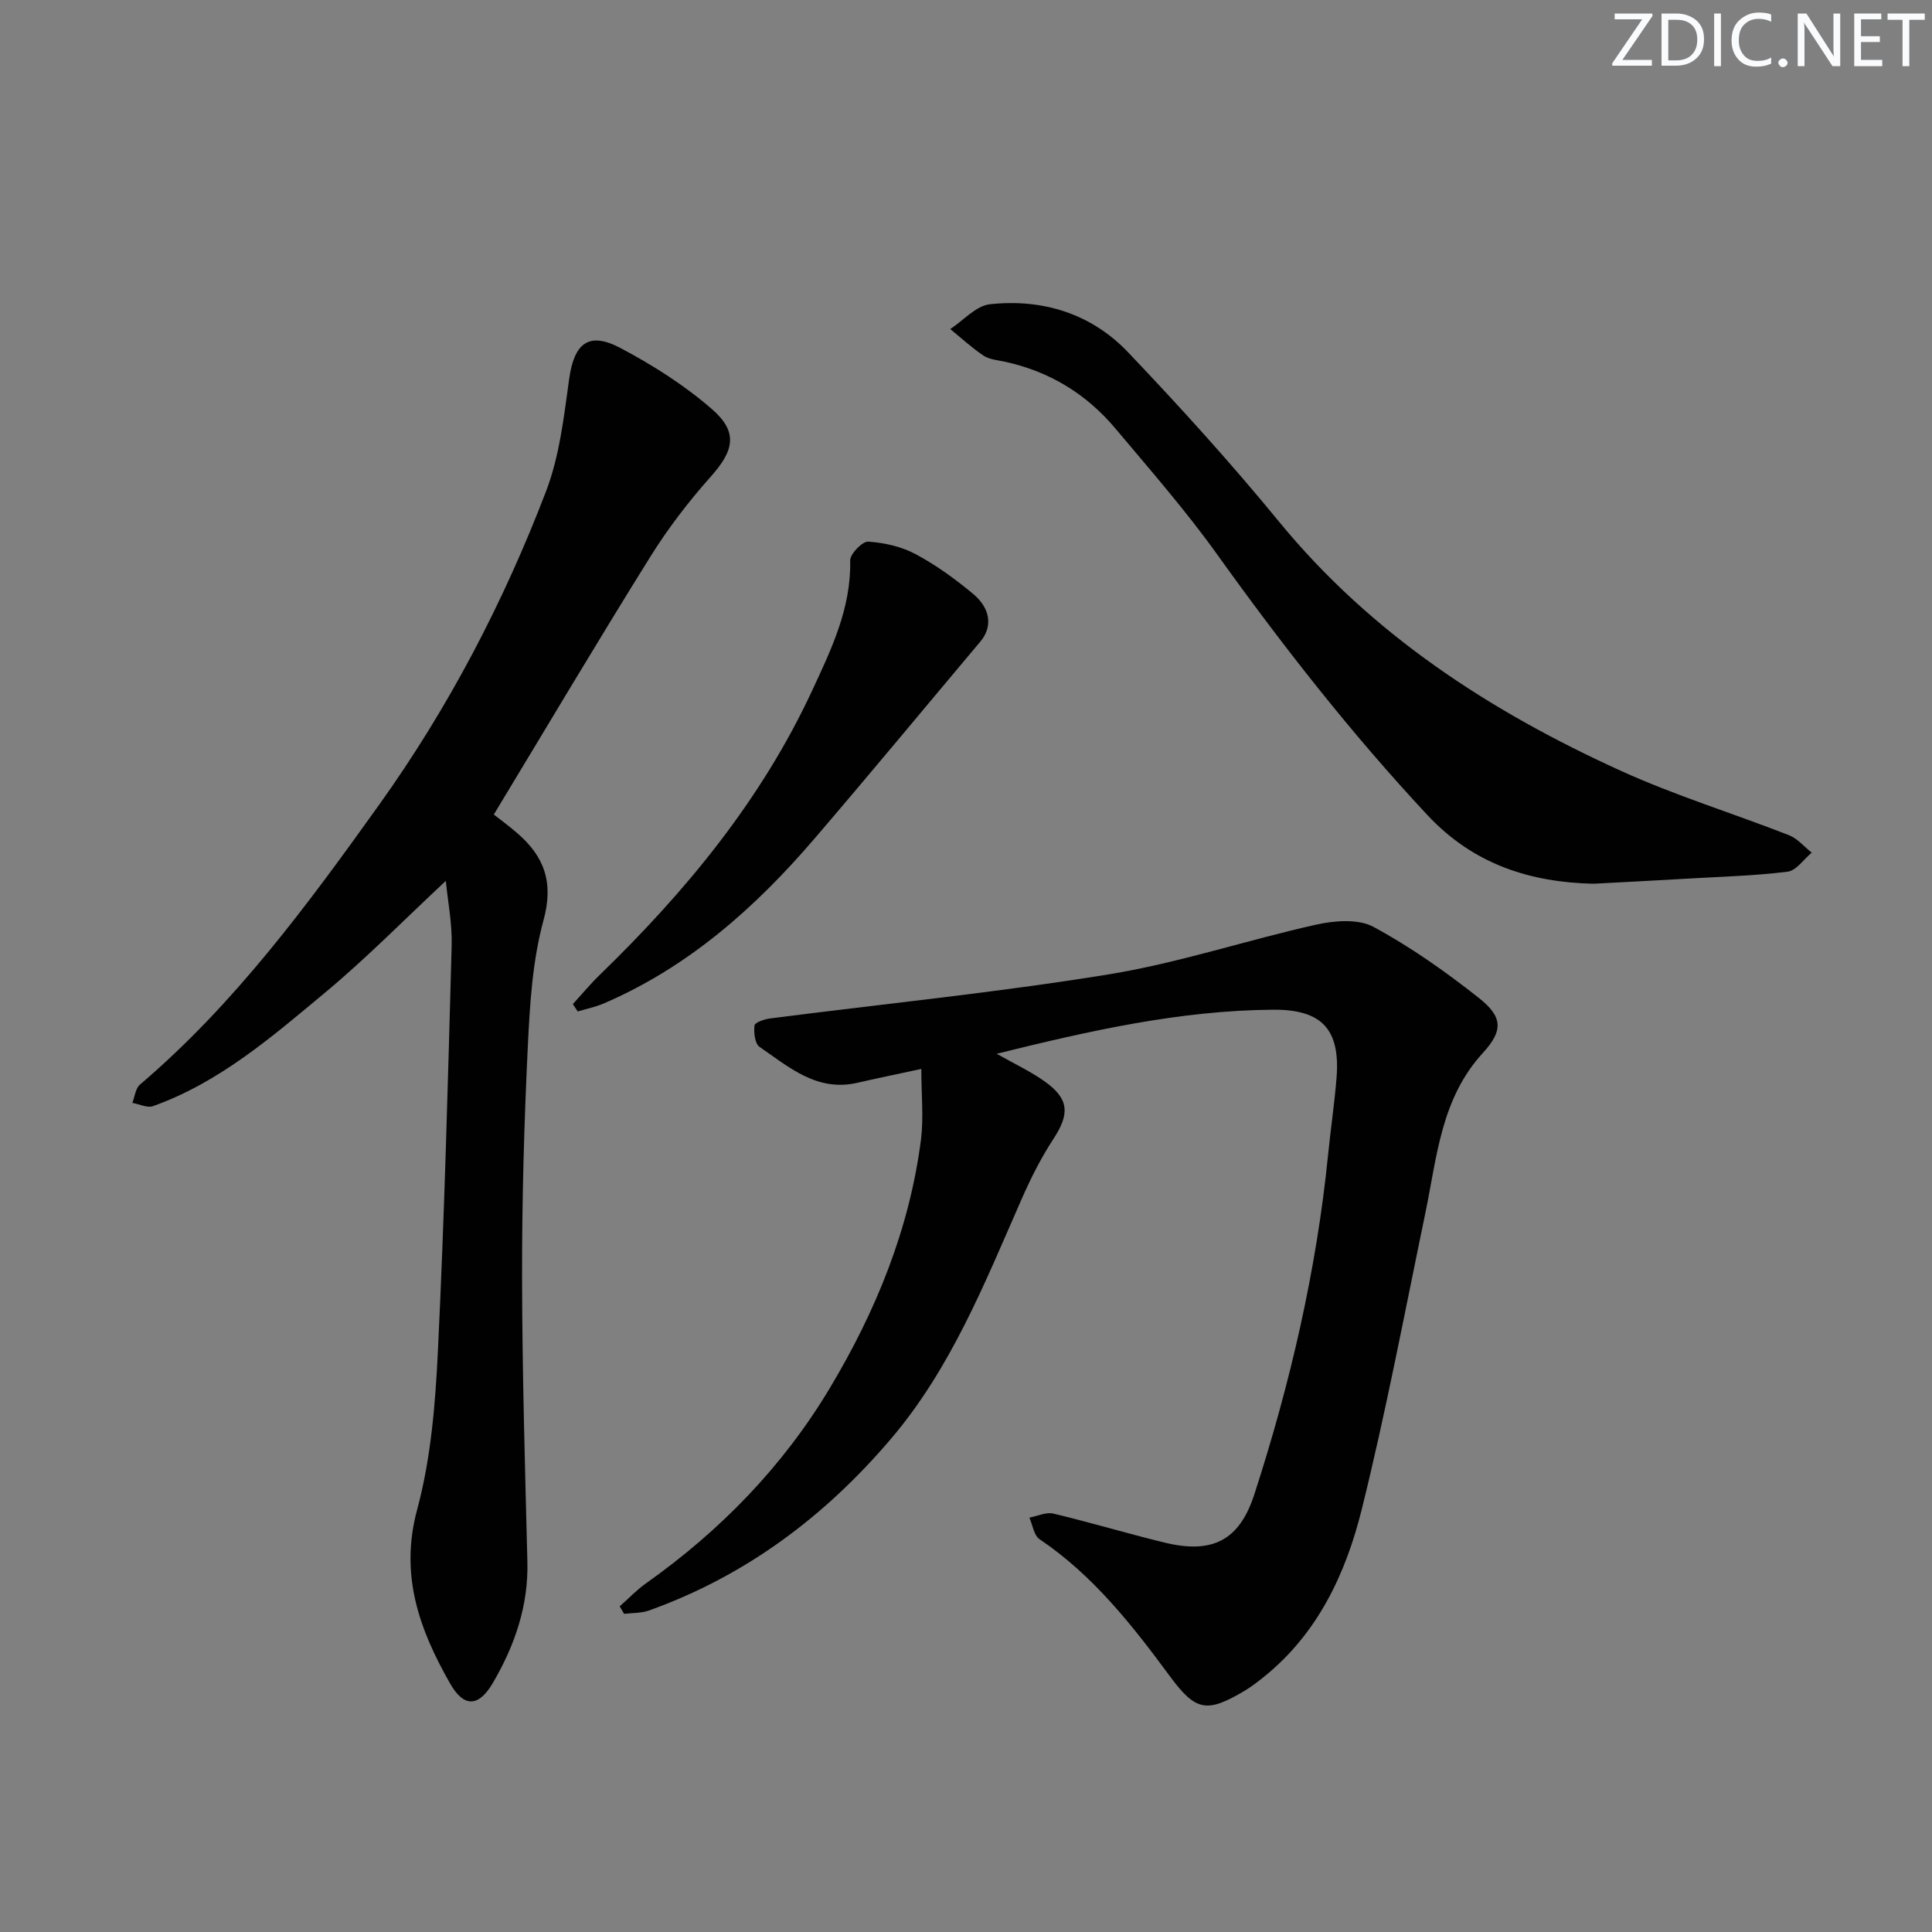 <svg enable-background="new 0 0 400 400" viewBox="0 0 400 400" xmlns="http://www.w3.org/2000/svg"><rect x="0" y="0" width="400" height="400" fill="#808080" stroke="none"/><g fill="#fafbfc"><path d="m342.2 3.2-6.3 9.2h6.1v1.2h-8.2v-.5l6.2-9.1h-5.7v-1.2h7.8v.4z"/><path d="m344 13.7v-10.9h3.1c1.6 0 3 .5 4.1 1.4 1.1 1 1.6 2.2 1.6 3.9s-.5 3-1.6 4-2.5 1.5-4.2 1.5h-3zm1.4-9.6v8.4h1.6c1.4 0 2.5-.4 3.2-1.1.8-.8 1.2-1.8 1.2-3.2s-.4-2.4-1.2-3.1-1.8-1-3.1-1z"/><path d="m356.3 2.8v10.9h-1.4v-10.9z"/><path d="m366.6 13.2c-.8.4-1.8.6-3 .6-1.6 0-2.8-.5-3.7-1.5s-1.4-2.3-1.4-3.9c0-1.7.5-3.2 1.6-4.2s2.4-1.6 4-1.6c1 0 1.9.1 2.6.4v1.5c-.8-.4-1.6-.6-2.6-.6-1.2 0-2.2.4-3 1.2s-1.1 1.9-1.1 3.3c0 1.3.4 2.3 1.1 3.1s1.6 1.1 2.8 1.1c1.1 0 2-.2 2.8-.7v1.3z"/><path d="m368.2 13c0-.3.1-.5.3-.6.2-.2.4-.3.6-.3.3 0 .5.1.7.3s.3.4.3.6-.1.5-.3.6c-.2.2-.4.3-.7.3s-.5-.1-.6-.3c-.2-.2-.3-.4-.3-.6z"/><path d="m381.1 13.7h-1.7l-5.5-8.4c-.2-.2-.3-.5-.4-.7 0 .2.1.8.1 1.5v7.6h-1.4v-10.9h1.8l5.3 8.3c.3.4.4.6.4.8 0-.3-.1-.8-.1-1.6v-7.5h1.4v10.9z"/><path d="m389.7 13.7h-5.8v-10.9h5.6v1.2h-4.2v3.5h3.9v1.2h-3.9v3.7h4.4z"/><path d="m398.4 4.1h-3.1v9.6h-1.4v-9.6h-3.1v-1.3h7.7v1.3z"/></g><path d="m190.75 221.31c-5.48 1.18-9.37 1.98-13.24 2.87-8.37 1.93-14.18-3.26-20.26-7.44-.97-.67-1.21-2.97-1.04-4.43.07-.62 2.05-1.3 3.22-1.45 23.38-3.01 46.87-5.35 70.13-9.13 14.49-2.36 28.59-7.1 42.97-10.3 3.79-.84 8.68-1.23 11.83.47 7.69 4.15 14.93 9.27 21.81 14.7 4.97 3.93 5.09 6.76.86 11.38-8.72 9.49-9.52 21.59-11.94 33.24-4.25 20.45-8.12 41-13.15 61.26-3.3 13.3-9.11 25.73-20.28 34.71-1.29 1.04-2.62 2.06-4.04 2.91-7.77 4.6-10.06 4.18-15.36-2.99-7.83-10.61-15.91-20.94-27.04-28.44-1.17-.79-1.42-2.94-2.1-4.46 1.66-.31 3.46-1.19 4.96-.84 7.74 1.84 15.36 4.15 23.09 6.02 9.88 2.39 15.44-.48 18.53-10.01 7.44-22.95 12.87-46.37 15.28-70.43.53-5.29 1.32-10.55 1.74-15.85.79-10.09-3.14-14.13-13.18-14.05-19.25.15-37.83 4.33-57.19 9.12 3.76 2.13 6.99 3.64 9.86 5.67 5.16 3.64 5.3 6.74 1.91 11.93-2.62 4-4.79 8.34-6.71 12.73-7.55 17.2-14.51 34.74-26.85 49.28-13.69 16.13-30.16 28.5-50.24 35.67-1.58.56-3.39.47-5.1.68-.31-.52-.62-1.03-.92-1.55 1.81-1.6 3.49-3.38 5.45-4.77 15.41-10.92 28.33-24.19 38.05-40.41 9.56-15.96 16.51-32.96 18.89-51.54.55-4.54.06-9.2.06-14.55z" fill="#010102"/><path d="m102.24 168.64c1.21.95 3.08 2.32 4.83 3.83 5.62 4.85 7.6 10.2 5.46 18.05-2.29 8.38-2.83 17.35-3.25 26.1-.77 15.96-1.22 31.94-1.19 47.92.03 19.6.61 39.21 1.1 58.81.23 9.15-2.64 17.37-7.14 25.07-2.91 4.98-5.98 5.19-8.85.15-6.34-11.11-10.5-22.42-6.84-36 2.87-10.63 3.78-21.94 4.31-33 1.35-27.9 2.08-55.83 2.84-83.76.13-4.67-.82-9.36-1.21-13.43-8.47 7.89-16.38 15.96-25.02 23.15-10.96 9.12-21.84 18.57-35.59 23.48-1.2.43-2.85-.42-4.29-.67.51-1.29.65-3 1.58-3.79 19.58-16.67 34.64-37.14 49.48-57.88 14.42-20.16 25.78-41.93 34.6-64.97 2.79-7.3 3.69-15.41 4.78-23.24 1.03-7.37 4.01-9.89 10.57-6.43 6.69 3.53 13.25 7.69 18.95 12.64 5.54 4.8 4.6 8.62-.19 14-4.59 5.15-8.86 10.71-12.51 16.57-10.9 17.47-21.41 35.19-32.42 53.4z" fill="#010102"/><path d="m329.89 182.97c-12.95-.3-24.75-3.92-34.38-14.24-15.83-16.96-30.04-35.14-43.53-53.97-6.48-9.05-13.85-17.47-21.02-26.01-6.06-7.22-13.77-11.92-23.07-13.89-1.46-.31-3.1-.45-4.28-1.24-2.43-1.63-4.6-3.64-6.87-5.49 2.73-1.79 5.32-4.82 8.21-5.14 10.93-1.19 21.01 1.95 28.63 9.97 10.77 11.32 21.3 22.93 31.2 35.01 19.17 23.39 43.7 39.29 70.76 51.6 11.29 5.14 23.25 8.81 34.83 13.34 1.78.69 3.16 2.39 4.73 3.62-1.65 1.37-3.19 3.71-4.99 3.94-6.74.85-13.56 1.02-20.35 1.42-6.45.38-12.93.71-19.87 1.08z" fill="#010102"/><path d="m118.6 207.89c1.85-2.02 3.6-4.14 5.56-6.04 17.8-17.26 33.42-36.16 43.95-58.8 3.97-8.54 8.13-17.1 7.91-27-.03-1.35 2.52-3.99 3.73-3.91 3.34.22 6.89 1.02 9.82 2.59 4.22 2.25 8.17 5.13 11.86 8.19 3.75 3.11 4.06 6.92 1.56 9.89-11.45 13.61-22.78 27.32-34.36 40.82-12.24 14.28-26.09 26.58-43.62 34.12-1.72.74-3.6 1.12-5.4 1.66-.33-.5-.67-1.01-1.01-1.52z" fill="#010102"/></svg>
